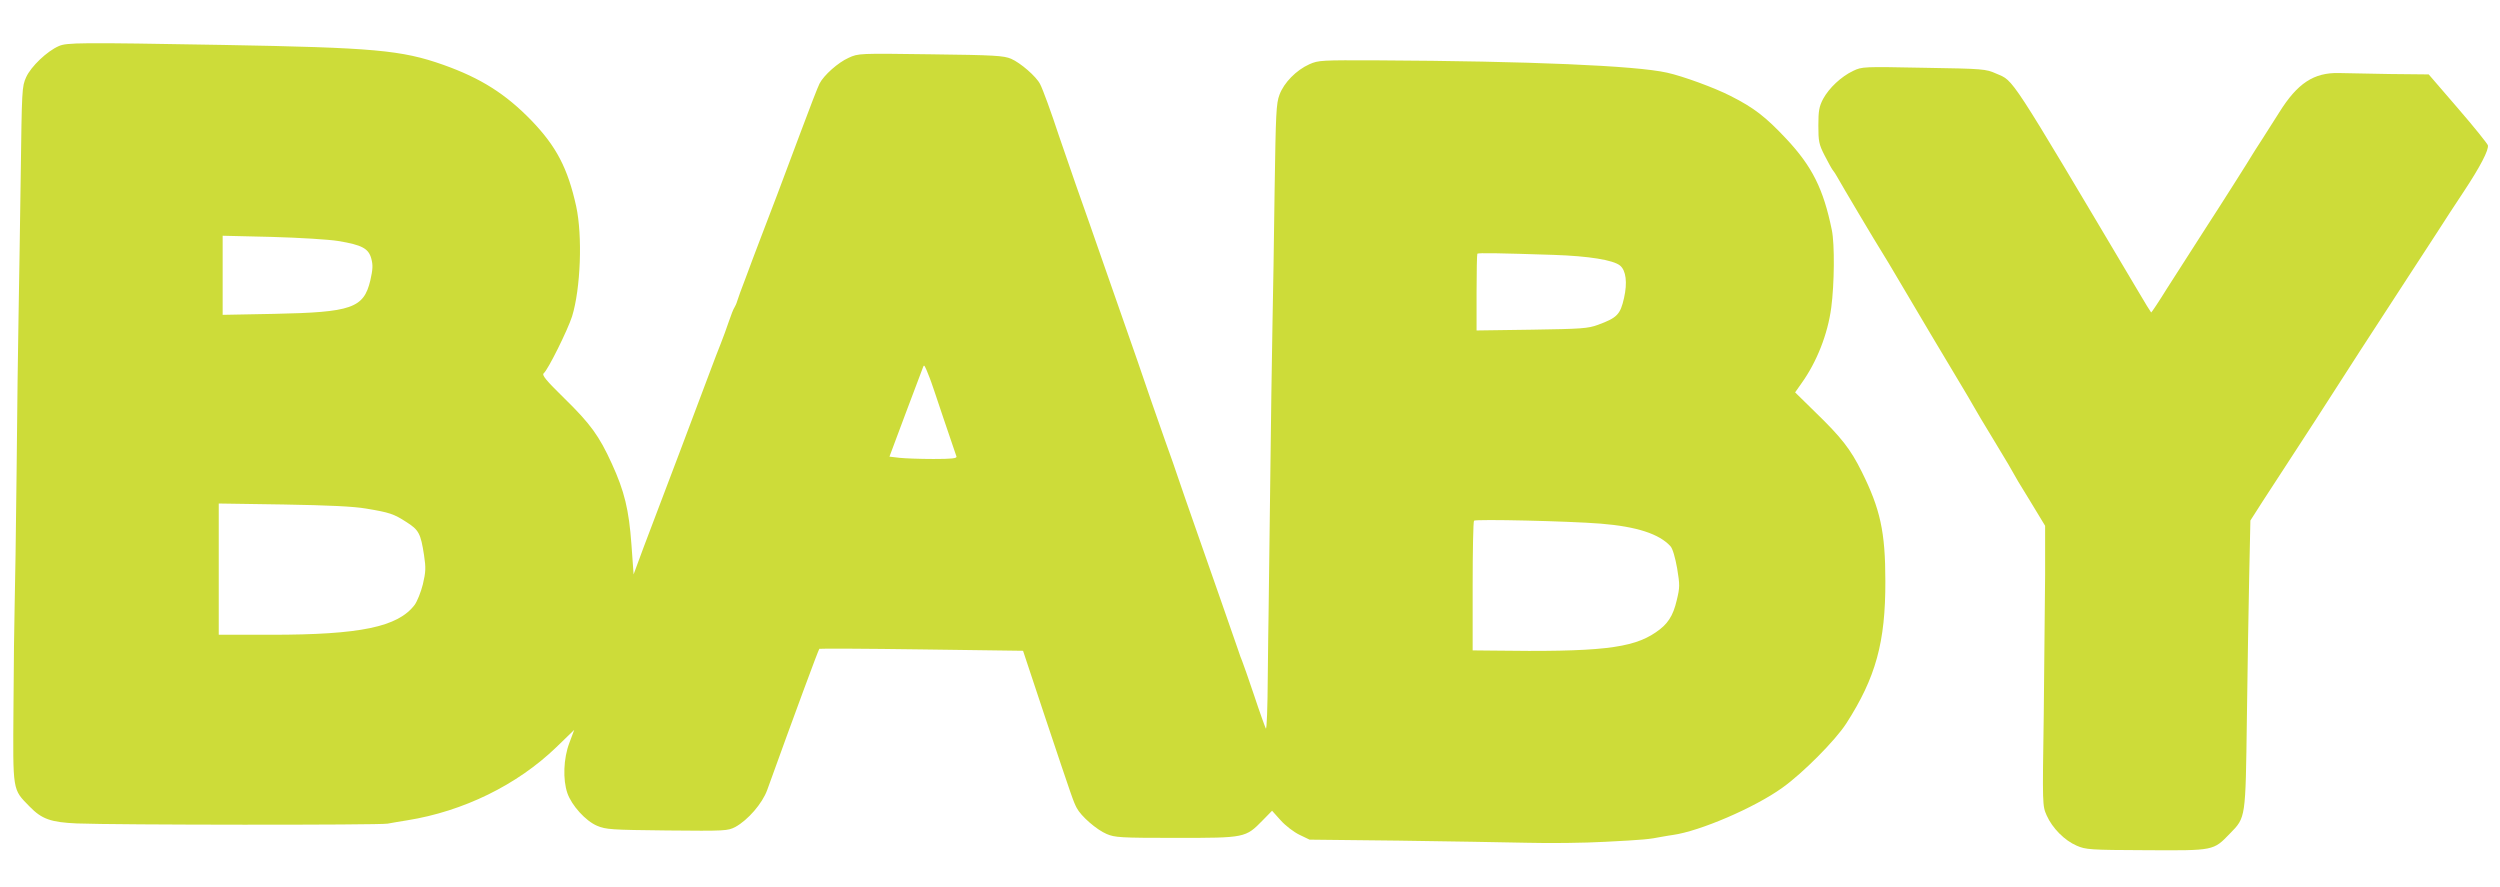 <?xml version="1.0" standalone="no"?>
<!DOCTYPE svg PUBLIC "-//W3C//DTD SVG 20010904//EN"
 "http://www.w3.org/TR/2001/REC-SVG-20010904/DTD/svg10.dtd">
<svg version="1.0" xmlns="http://www.w3.org/2000/svg"
 width="1280pt" height="454pt" viewBox="0 0 1280 454"
 preserveAspectRatio="xMidYMid meet">
<g transform="translate(0,454) scale(0.1,-0.1)"
fill="#cddc39" stroke="none">
<path d="M301 4304 c-60 -26 -142 -104 -167 -159 -22 -49 -22 -60 -28 -510 -4
-253 -8 -572 -11 -710 -3 -137 -7 -497 -10 -800 -3 -302 -8 -611 -10 -685 -2
-74 -5 -308 -6 -520 -3 -436 -6 -419 82 -509 63 -65 109 -81 242 -87 200 -8
1551 -9 1592 -1 22 4 67 12 100 17 287 46 563 181 763 374 l92 89 -25 -67
c-30 -79 -34 -187 -10 -257 22 -63 93 -142 152 -167 45 -19 71 -21 358 -24
301 -3 311 -2 350 18 64 35 138 120 163 189 141 391 262 718 267 723 2 2 238
1 523 -3 l520 -7 112 -337 c145 -433 145 -433 163 -468 22 -42 101 -111 153
-133 42 -18 70 -20 355 -20 355 0 356 0 444 90 l48 49 44 -49 c24 -27 67 -60
96 -74 l52 -25 455 -5 c250 -4 547 -8 660 -11 113 -3 293 -1 400 5 195 10 225
13 290 26 19 3 44 8 55 9 137 19 418 139 561 242 104 74 271 242 327 329 151
235 201 416 200 729 0 252 -26 369 -121 560 -57 115 -104 175 -236 303 l-105
103 33 47 c78 109 134 251 152 387 16 121 18 324 3 397 -43 211 -101 326 -233
467 -105 112 -165 159 -286 220 -80 41 -243 101 -325 119 -160 36 -705 59
-1481 63 -288 1 -303 1 -350 -20 -67 -30 -130 -94 -153 -156 -17 -45 -19 -94
-25 -490 -3 -242 -8 -552 -11 -690 -3 -137 -8 -520 -12 -850 -4 -330 -8 -616
-8 -635 -1 -19 -2 -161 -4 -315 -1 -154 -5 -273 -10 -265 -4 8 -32 85 -60 170
-29 85 -56 164 -61 175 -5 11 -14 36 -20 55 -21 62 -157 450 -220 630 -34 96
-72 207 -85 245 -13 39 -44 129 -70 200 -25 72 -57 162 -70 200 -22 67 -85
248 -245 705 -39 113 -103 295 -142 405 -38 110 -78 225 -88 255 -36 110 -81
234 -95 260 -20 39 -100 108 -148 129 -38 16 -83 19 -412 23 -368 5 -370 5
-420 -18 -54 -24 -127 -89 -149 -132 -8 -15 -51 -126 -96 -247 -45 -121 -99
-265 -120 -320 -21 -55 -59 -154 -84 -220 -25 -66 -61 -160 -79 -210 -19 -49
-38 -101 -42 -115 -4 -14 -11 -29 -15 -35 -4 -5 -17 -37 -28 -70 -11 -33 -30
-85 -42 -115 -12 -30 -35 -89 -50 -130 -15 -41 -87 -232 -160 -425 -73 -192
-156 -412 -185 -488 l-51 -138 -11 153 c-13 179 -36 273 -100 413 -65 143
-110 205 -244 336 -94 92 -116 119 -105 128 22 18 123 222 145 291 44 143 54
412 21 564 -43 195 -102 307 -229 439 -133 137 -260 217 -451 285 -215 76
-355 88 -1130 102 -739 13 -798 12 -839 -6z m1431 -998 c121 -20 155 -38 169
-90 9 -33 8 -55 -5 -112 -34 -142 -95 -163 -493 -171 l-263 -5 0 202 0 203
253 -6 c141 -4 290 -13 339 -21z m6223 -71 c179 -6 305 -26 340 -55 30 -25 38
-87 20 -166 -19 -84 -35 -101 -133 -137 -52 -19 -83 -21 -339 -25 l-283 -4 0
194 c0 107 2 197 4 199 5 5 114 3 391 -6z m-3195 -630 c5 -11 36 -103 70 -205
35 -102 65 -191 67 -197 4 -10 -24 -13 -118 -13 -68 0 -147 3 -174 6 l-51 6
83 222 c46 121 86 228 89 236 6 15 7 14 34 -55z m-2885 -669 c120 -20 141 -27
206 -69 63 -40 73 -58 90 -169 10 -66 9 -86 -6 -150 -10 -40 -29 -87 -42 -105
-86 -113 -278 -153 -735 -153 l-268 0 0 336 0 336 333 -5 c233 -4 359 -10 422
-21z m6320 -77 c186 -15 301 -53 358 -116 11 -12 24 -57 34 -113 14 -85 14
-97 -2 -163 -19 -82 -47 -124 -108 -165 -120 -82 -288 -101 -839 -93 l-98 1 0
328 c0 181 3 332 7 336 9 9 486 -2 648 -15z"/>
<path d="M9488 4177 c-61 -29 -123 -87 -154 -144 -20 -39 -24 -60 -24 -136 0
-80 3 -96 31 -151 17 -33 36 -68 42 -76 7 -8 17 -24 23 -35 19 -35 205 -348
229 -385 12 -19 49 -80 81 -135 52 -89 298 -503 345 -580 10 -16 27 -46 38
-65 10 -19 62 -106 115 -193 53 -87 96 -160 96 -162 0 -2 36 -63 81 -135 l80
-132 0 -251 c-1 -139 -4 -461 -7 -717 -7 -464 -7 -465 15 -515 29 -65 91 -128
154 -155 46 -20 67 -22 356 -23 348 -2 343 -3 428 85 82 84 80 74 87 588 3
250 9 581 12 735 l6 280 64 100 c36 55 116 179 179 275 63 96 129 199 147 227
39 62 282 438 413 638 50 77 119 183 153 235 33 52 95 147 137 210 84 127 128
212 123 236 -2 8 -70 93 -153 189 l-150 174 -200 2 c-110 2 -227 4 -260 5
-128 3 -212 -52 -305 -201 -24 -38 -64 -101 -89 -140 -25 -38 -48 -75 -51 -80
-5 -10 -162 -258 -235 -370 -41 -64 -101 -158 -200 -312 -42 -68 -79 -123 -81
-123 -1 0 -33 51 -69 113 -667 1123 -632 1070 -724 1110 -54 24 -65 25 -371
30 -310 6 -316 6 -362 -16z"/>
</g>
</svg>
